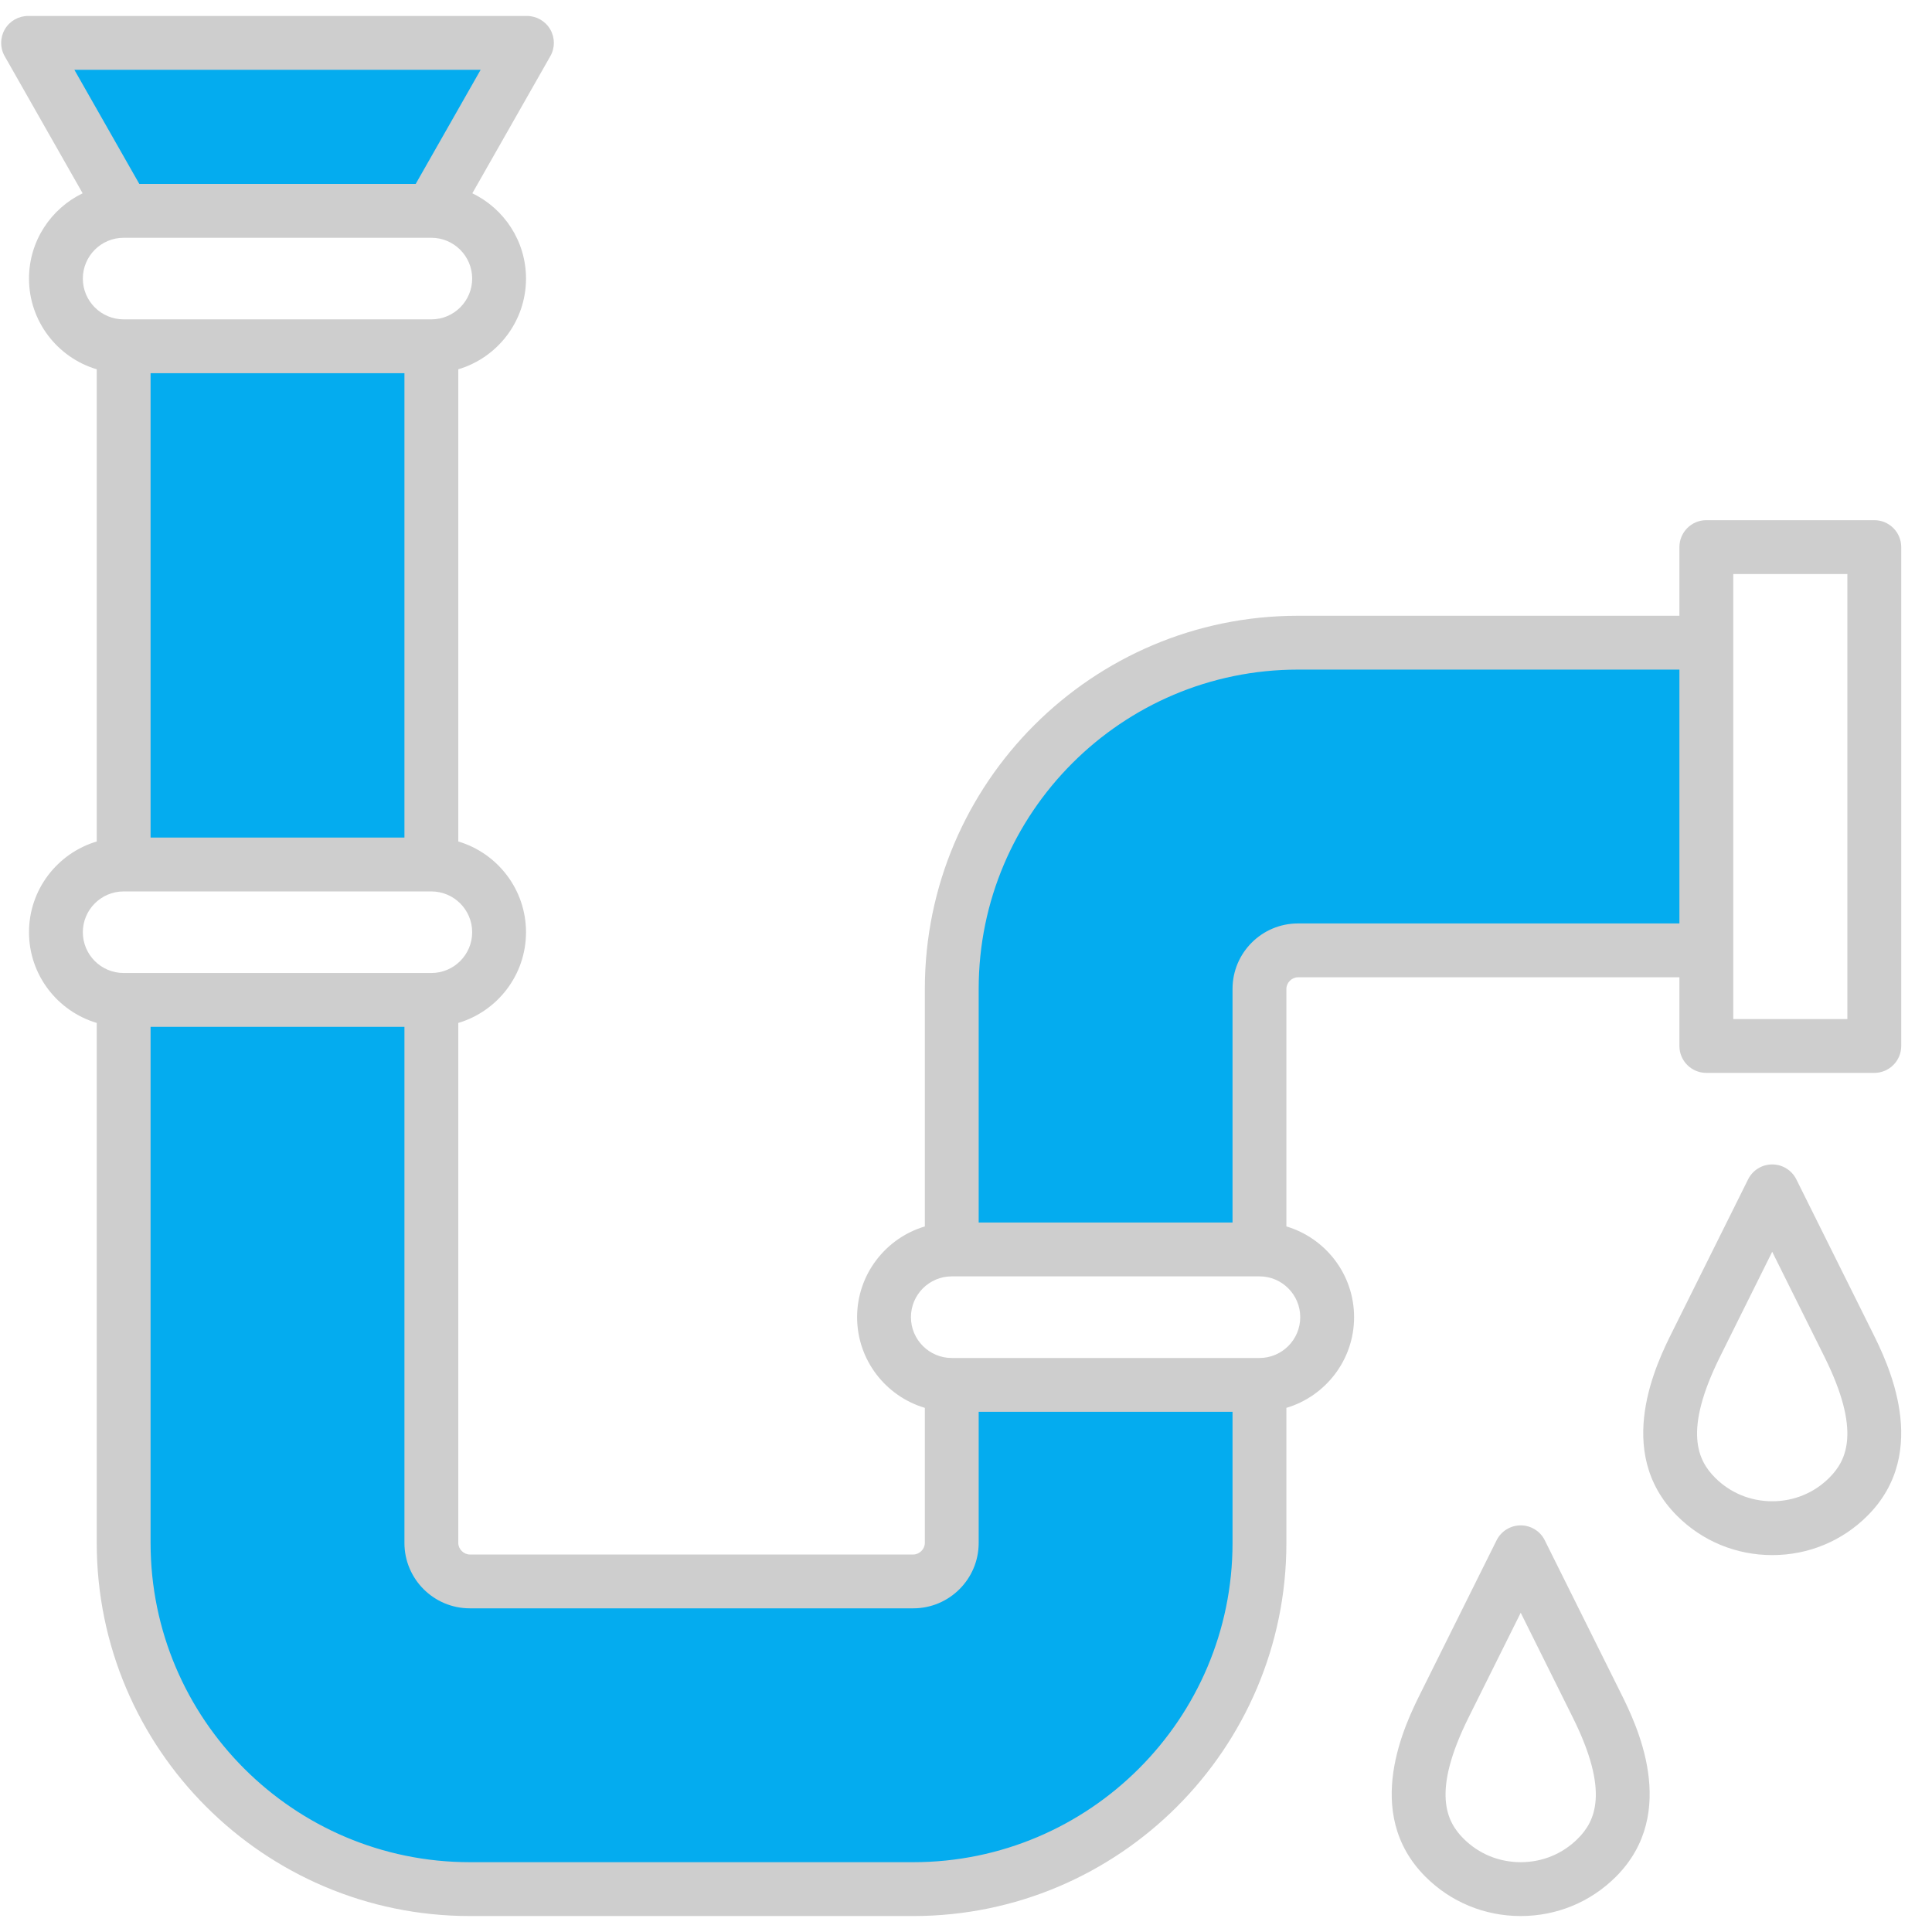 <svg xmlns="http://www.w3.org/2000/svg" xmlns:xlink="http://www.w3.org/1999/xlink" width="500" viewBox="0 0 375 375" height="500" preserveAspectRatio="xMidYMid meet"><defs><clipPath id="b6a4fd747d"><path d="M 0 3.047 L 370 3.047 L 370 372 L 0 372 Z M 0 3.047 " clip-rule="nonzero"></path></clipPath></defs><path fill="#04acef" d="M 26.242 69.453 L 81.484 69.453 L 81.484 165.559 L 26.242 165.559 Z M 81.484 196.324 L 81.484 299.484 C 81.484 304.84 85.836 309.191 91.191 309.191 L 177.27 309.191 C 182.621 309.191 186.973 304.836 186.973 299.484 L 186.973 271.051 L 242.219 271.051 L 242.219 299.484 C 242.219 335.301 213.086 364.434 177.27 364.434 L 91.191 364.434 C 55.371 364.438 26.242 335.305 26.242 299.484 L 26.242 196.324 Z M 251.93 126.984 C 216.109 126.984 186.977 156.117 186.977 191.934 L 186.977 240.277 L 242.219 240.277 L 242.219 191.934 C 242.219 186.582 246.578 182.227 251.93 182.227 L 328.957 182.227 L 328.957 126.984 Z M 25.301 38.688 L 9.301 10.566 L 98.426 10.566 L 82.426 38.688 Z M 25.301 38.688 " fill-opacity="1" fill-rule="evenodd"></path><g clip-path="url(#b6a4fd747d)"><path fill="#cecece" d="M 306.254 356.879 C 303.305 359.832 299.371 361.449 295.172 361.449 C 290.961 361.449 287.023 359.832 284.074 356.879 C 280.746 353.551 277.84 347.863 285.062 333.34 L 295.172 313.035 L 305.27 333.34 C 312.488 347.855 309.586 353.551 306.254 356.879 Z M 299.84 298.969 C 298.961 297.195 297.148 296.074 295.172 296.074 C 293.184 296.074 291.371 297.195 290.488 298.969 L 275.707 328.684 C 272.863 334.402 264.207 351.797 276.684 364.273 C 281.605 369.191 288.168 371.902 295.168 371.902 C 302.164 371.902 308.723 369.191 313.645 364.273 C 326.121 351.797 317.469 334.402 314.625 328.684 Z M 355.07 286.824 C 352.133 289.773 348.191 291.395 343.988 291.395 C 339.785 291.395 335.84 289.773 332.902 286.824 C 329.562 283.488 326.66 277.797 333.883 263.285 L 343.984 242.969 L 354.09 263.285 C 361.312 277.797 358.41 283.488 355.07 286.824 Z M 363.449 258.625 C 366.293 264.344 374.949 281.742 362.465 294.215 C 357.547 299.137 350.984 301.844 343.988 301.844 C 336.992 301.844 330.43 299.133 325.512 294.215 C 313.027 281.73 321.68 264.344 324.523 258.625 L 339.305 228.914 C 340.188 227.137 342 226.016 343.988 226.016 C 345.965 226.016 347.781 227.137 348.668 228.914 Z M 358.574 197.797 L 336.426 197.797 L 336.426 111.418 L 358.574 111.418 Z M 251.93 179.242 L 325.973 179.242 L 325.973 129.969 L 251.93 129.969 C 217.758 129.969 189.961 157.766 189.961 191.934 L 189.961 237.289 L 239.234 237.289 L 239.234 191.934 C 239.234 184.941 244.926 179.242 251.93 179.242 Z M 252.375 255.664 C 252.375 260.031 248.832 263.586 244.461 263.586 L 184.738 263.586 C 180.367 263.586 176.812 260.031 176.812 255.664 C 176.812 251.293 180.367 247.742 184.738 247.742 L 244.461 247.742 C 248.832 247.742 252.375 251.293 252.375 255.664 Z M 177.27 361.449 L 91.191 361.449 C 57.02 361.449 29.227 333.656 29.227 299.484 L 29.227 199.312 L 78.5 199.312 L 78.5 299.484 C 78.5 306.488 84.191 312.176 91.191 312.176 L 177.27 312.176 C 184.266 312.176 189.961 306.488 189.961 299.484 L 189.961 274.035 L 239.234 274.035 L 239.234 299.484 C 239.234 333.656 211.434 361.449 177.27 361.449 Z M 16.078 180.945 C 16.078 176.578 19.633 173.027 24 173.027 L 83.727 173.027 C 88.094 173.027 91.648 176.578 91.648 180.945 C 91.648 185.312 88.094 188.859 83.727 188.859 L 24 188.859 C 19.633 188.859 16.078 185.312 16.078 180.945 Z M 16.078 54.074 C 16.078 49.707 19.633 46.152 24 46.152 L 83.727 46.152 C 88.094 46.152 91.648 49.707 91.648 54.074 C 91.648 58.441 88.094 61.988 83.727 61.988 L 24 61.988 C 19.633 61.988 16.078 58.441 16.078 54.074 Z M 93.289 13.551 L 80.688 35.699 L 27.039 35.699 L 14.438 13.551 Z M 78.5 72.438 L 78.5 162.57 L 29.227 162.57 L 29.227 72.438 Z M 363.801 100.965 L 331.199 100.965 C 328.309 100.965 325.973 103.312 325.973 106.191 L 325.973 119.52 L 251.93 119.52 C 211.992 119.52 179.512 152 179.512 191.934 L 179.512 238.051 C 171.918 240.305 166.363 247.348 166.363 255.664 C 166.363 263.973 171.918 271.012 179.512 273.266 L 179.512 299.484 C 179.512 300.68 178.465 301.727 177.27 301.727 L 91.191 301.727 C 90 301.727 88.953 300.68 88.953 299.484 L 88.953 198.551 C 96.547 196.293 102.098 189.254 102.098 180.945 C 102.098 172.629 96.547 165.59 88.953 163.332 L 88.953 71.68 C 96.547 69.422 102.098 62.383 102.098 54.074 C 102.098 46.789 97.836 40.488 91.68 37.516 L 106.816 10.91 C 107.746 9.297 107.73 7.309 106.797 5.695 C 105.863 4.094 104.137 3.098 102.281 3.098 L 5.445 3.098 C 3.59 3.098 1.863 4.094 0.934 5.695 C 0 7.309 -0.016 9.297 0.91 10.91 L 16.039 37.516 C 9.891 40.488 5.629 46.789 5.629 54.074 C 5.629 62.383 11.184 69.426 18.777 71.68 L 18.777 163.332 C 11.184 165.59 5.629 172.629 5.629 180.945 C 5.629 189.254 11.184 196.297 18.777 198.551 L 18.777 299.484 C 18.777 339.418 51.258 371.902 91.191 371.902 L 177.27 371.902 C 217.195 371.902 249.688 339.418 249.688 299.484 L 249.688 273.266 C 257.273 271.012 262.828 263.973 262.828 255.664 C 262.828 247.344 257.273 240.305 249.688 238.051 L 249.688 191.934 C 249.688 190.742 250.734 189.695 251.93 189.695 L 325.973 189.695 L 325.973 203.023 C 325.973 205.91 328.309 208.246 331.199 208.246 L 363.801 208.246 C 366.691 208.246 369.027 205.91 369.027 203.023 L 369.027 106.191 C 369.027 103.309 366.691 100.965 363.801 100.965 Z M 363.801 100.965 " fill-opacity="1" fill-rule="evenodd"></path></g></svg>